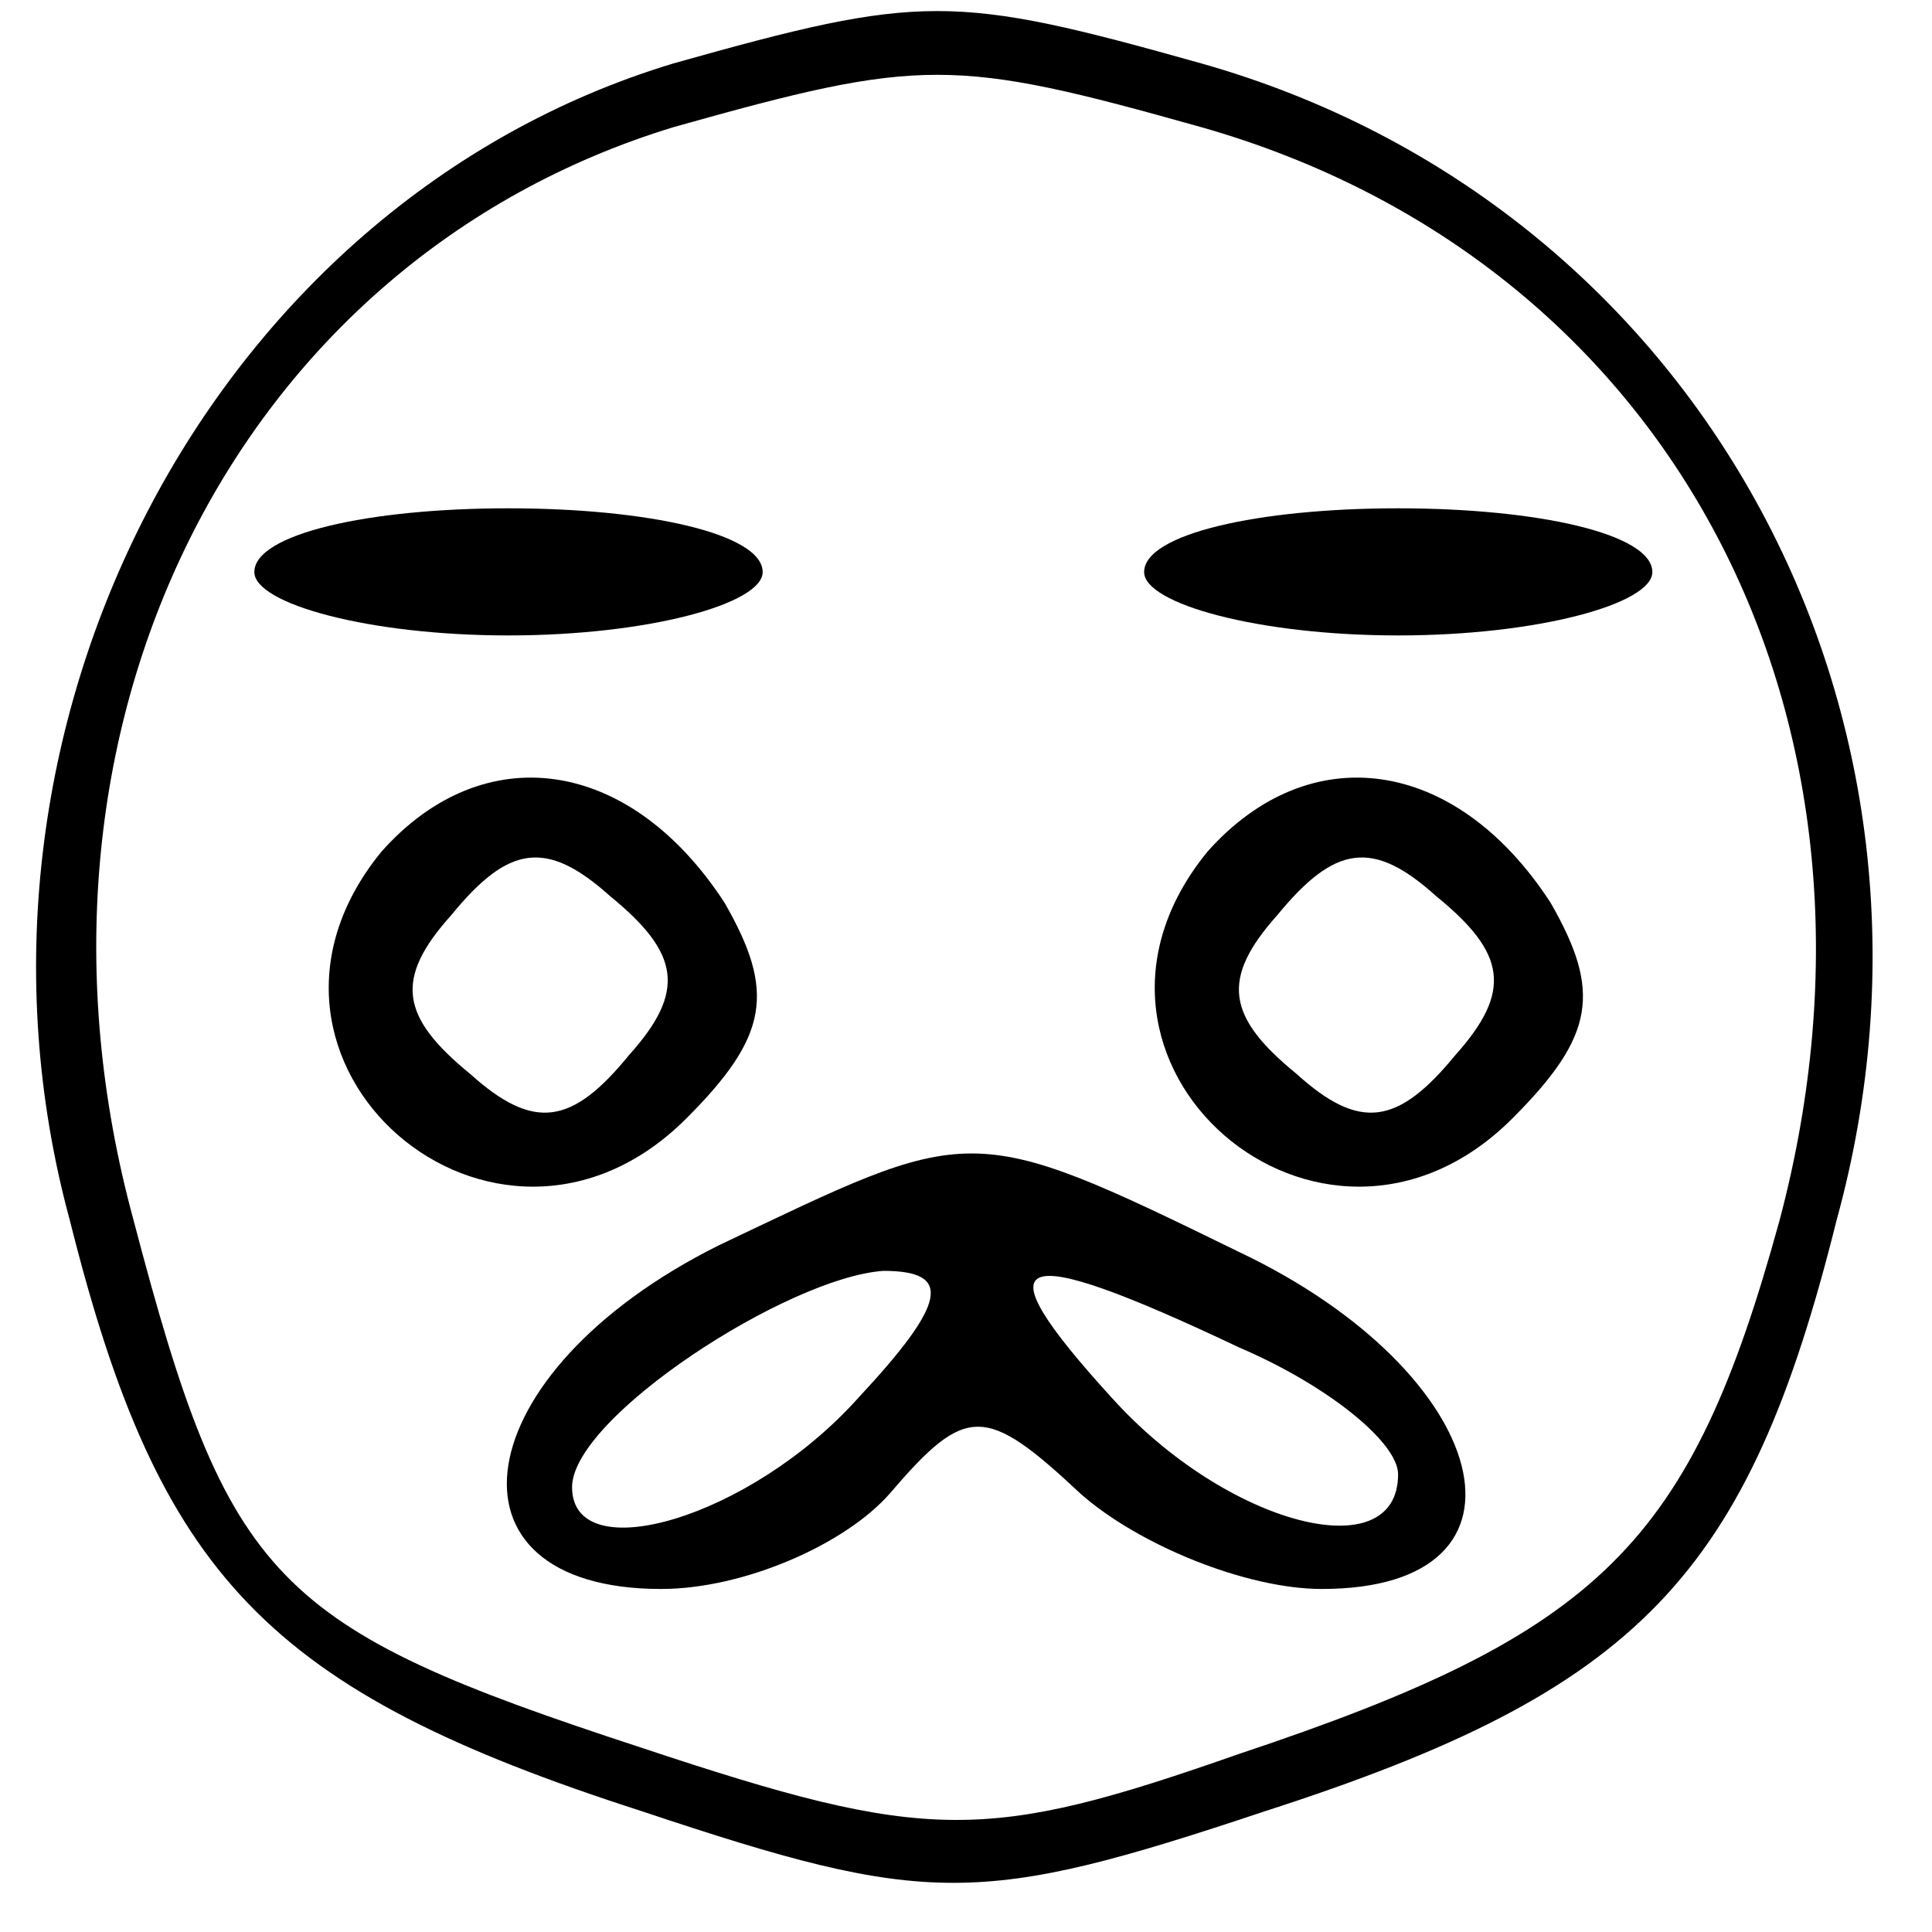 <?xml version="1.0" encoding="UTF-8"?>
<svg xmlns="http://www.w3.org/2000/svg" xmlns:xlink="http://www.w3.org/1999/xlink" width="20px" height="20px" viewBox="0 0 20 20" version="1.1">
<g id="surface1">
<path style=" stroke:none;fill-rule:nonzero;fill:rgb(0%,0%,0%);fill-opacity:1;" d="M 6.973 0.656 C 2.172 2.105 -0.656 7.566 0.723 12.633 C 1.645 16.316 2.762 17.5 6.645 18.75 C 9.605 19.738 10.133 19.738 13.094 18.75 C 16.973 17.5 18.094 16.316 19.012 12.633 C 20.461 7.367 17.566 2.105 12.434 0.656 C 9.867 -0.066 9.539 -0.066 6.973 0.656 Z M 12.434 1.316 C 17.301 2.699 19.801 7.434 18.422 12.633 C 17.5 15.988 16.578 16.906 12.828 18.156 C 10.199 19.078 9.605 19.078 6.645 18.094 C 2.828 16.844 2.367 16.383 1.383 12.633 C 0 7.566 2.434 2.699 6.973 1.316 C 9.539 0.594 9.867 0.594 12.434 1.316 Z M 12.434 1.316 "/>
<path style=" stroke:none;fill-rule:nonzero;fill:rgb(0%,0%,0%);fill-opacity:1;" d="M 2.633 5.922 C 2.633 6.25 3.816 6.578 5.262 6.578 C 6.711 6.578 7.895 6.25 7.895 5.922 C 7.895 5.527 6.711 5.262 5.262 5.262 C 3.816 5.262 2.633 5.527 2.633 5.922 Z M 2.633 5.922 "/>
<path style=" stroke:none;fill-rule:nonzero;fill:rgb(0%,0%,0%);fill-opacity:1;" d="M 11.844 5.922 C 11.844 6.25 13.027 6.578 14.473 6.578 C 15.922 6.578 17.105 6.25 17.105 5.922 C 17.105 5.527 15.922 5.262 14.473 5.262 C 13.027 5.262 11.844 5.527 11.844 5.922 Z M 11.844 5.922 "/>
<path style=" stroke:none;fill-rule:nonzero;fill:rgb(0%,0%,0%);fill-opacity:1;" d="M 3.949 8.816 C 2.172 10.988 5.133 13.551 7.105 11.578 C 7.961 10.723 8.027 10.262 7.5 9.344 C 6.512 7.828 5 7.633 3.949 8.816 Z M 6.512 10.922 C 5.922 11.645 5.527 11.711 4.867 11.117 C 4.145 10.527 4.078 10.133 4.672 9.473 C 5.262 8.75 5.656 8.684 6.316 9.277 C 7.039 9.867 7.105 10.262 6.512 10.922 Z M 6.512 10.922 "/>
<path style=" stroke:none;fill-rule:nonzero;fill:rgb(0%,0%,0%);fill-opacity:1;" d="M 12.5 8.816 C 10.723 10.988 13.684 13.551 15.656 11.578 C 16.512 10.723 16.578 10.262 16.051 9.344 C 15.066 7.828 13.551 7.633 12.5 8.816 Z M 15.066 10.922 C 14.473 11.645 14.078 11.711 13.422 11.117 C 12.699 10.527 12.633 10.133 13.223 9.473 C 13.816 8.75 14.211 8.684 14.867 9.277 C 15.594 9.867 15.656 10.262 15.066 10.922 Z M 15.066 10.922 "/>
<path style=" stroke:none;fill-rule:nonzero;fill:rgb(0%,0%,0%);fill-opacity:1;" d="M 7.434 12.895 C 4.801 14.211 4.473 16.449 6.844 16.449 C 7.699 16.449 8.75 15.988 9.211 15.461 C 10 14.539 10.199 14.539 11.184 15.461 C 11.777 15.988 12.895 16.449 13.684 16.449 C 16.051 16.449 15.461 14.211 12.828 12.961 C 10 11.578 10.066 11.645 7.434 12.895 Z M 8.883 14.473 C 7.762 15.723 5.922 16.25 5.922 15.395 C 5.922 14.672 8.156 13.223 9.145 13.156 C 9.867 13.156 9.801 13.488 8.883 14.473 Z M 12.828 13.949 C 13.75 14.344 14.473 14.934 14.473 15.262 C 14.473 16.25 12.699 15.789 11.512 14.473 C 10.133 12.961 10.461 12.828 12.828 13.949 Z M 12.828 13.949 "/>
</g>
</svg>
